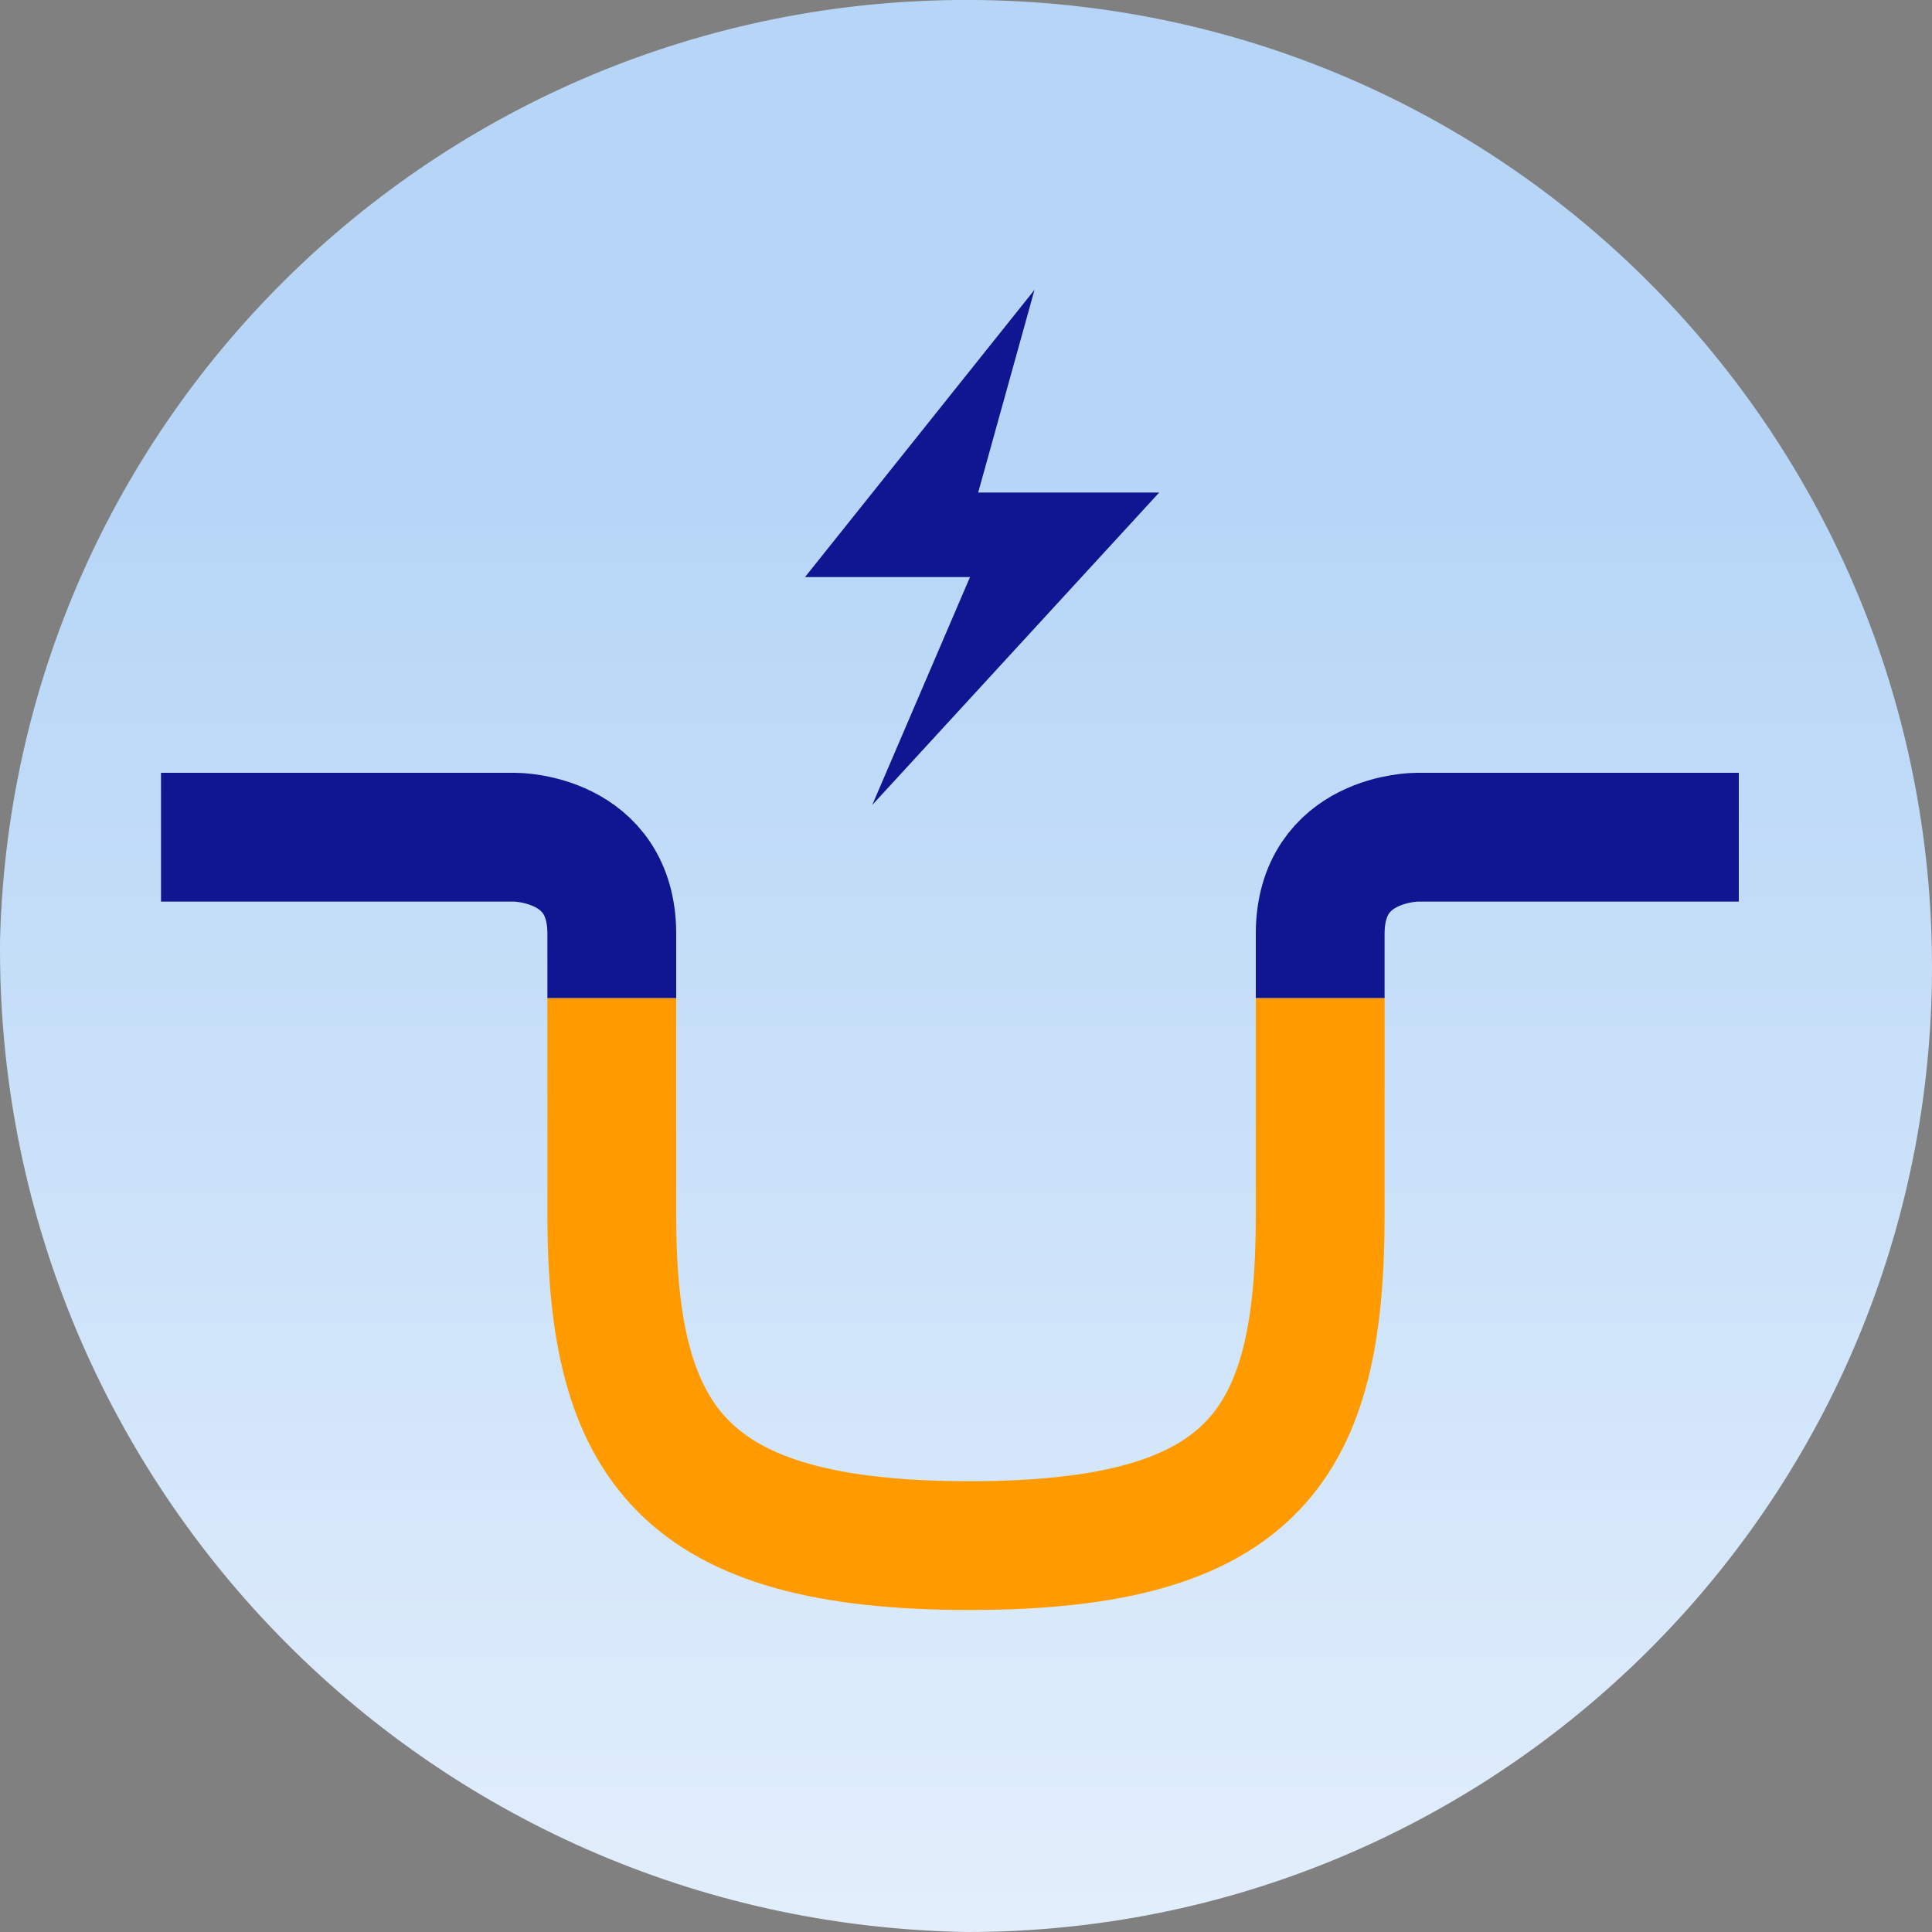 <svg xmlns="http://www.w3.org/2000/svg" width="60" height="60" fill="none"><rect width="100%" height="100%" fill="#808080" stroke="none"/><path fill="url(#a)" d="M.002 29.154C.45 12.564 14.259-.437 30.847.01 47.435.46 60.437 14.27 59.989 30.858 59.54 47.088 46.27 60 30.04 60 13.183 59.731-.178 45.922.002 29.154Z"/><path fill="#101692" d="M25 17.922 32.128 9l-1.75 6.296H36L27.088 25l3.036-7.078H25Z"/><path stroke="#101692" stroke-linecap="square" stroke-width="4" d="M41 29c0-3 3-3 3-3h8m-33 3c0-3-3-3-3-3H7"/><path stroke="#FF9B00" stroke-linecap="square" stroke-width="4" d="M41 33v4.737C41 44.842 39 48 30.11 48 21.222 48 19 44.842 19 37.737V33"/><defs><linearGradient id="a" x1="30" x2="30" y1="15.933" y2="65.172" gradientUnits="userSpaceOnUse"><stop stop-color="#B7D6F7"/><stop offset="1" stop-color="#E7F1FC"/></linearGradient></defs></svg>